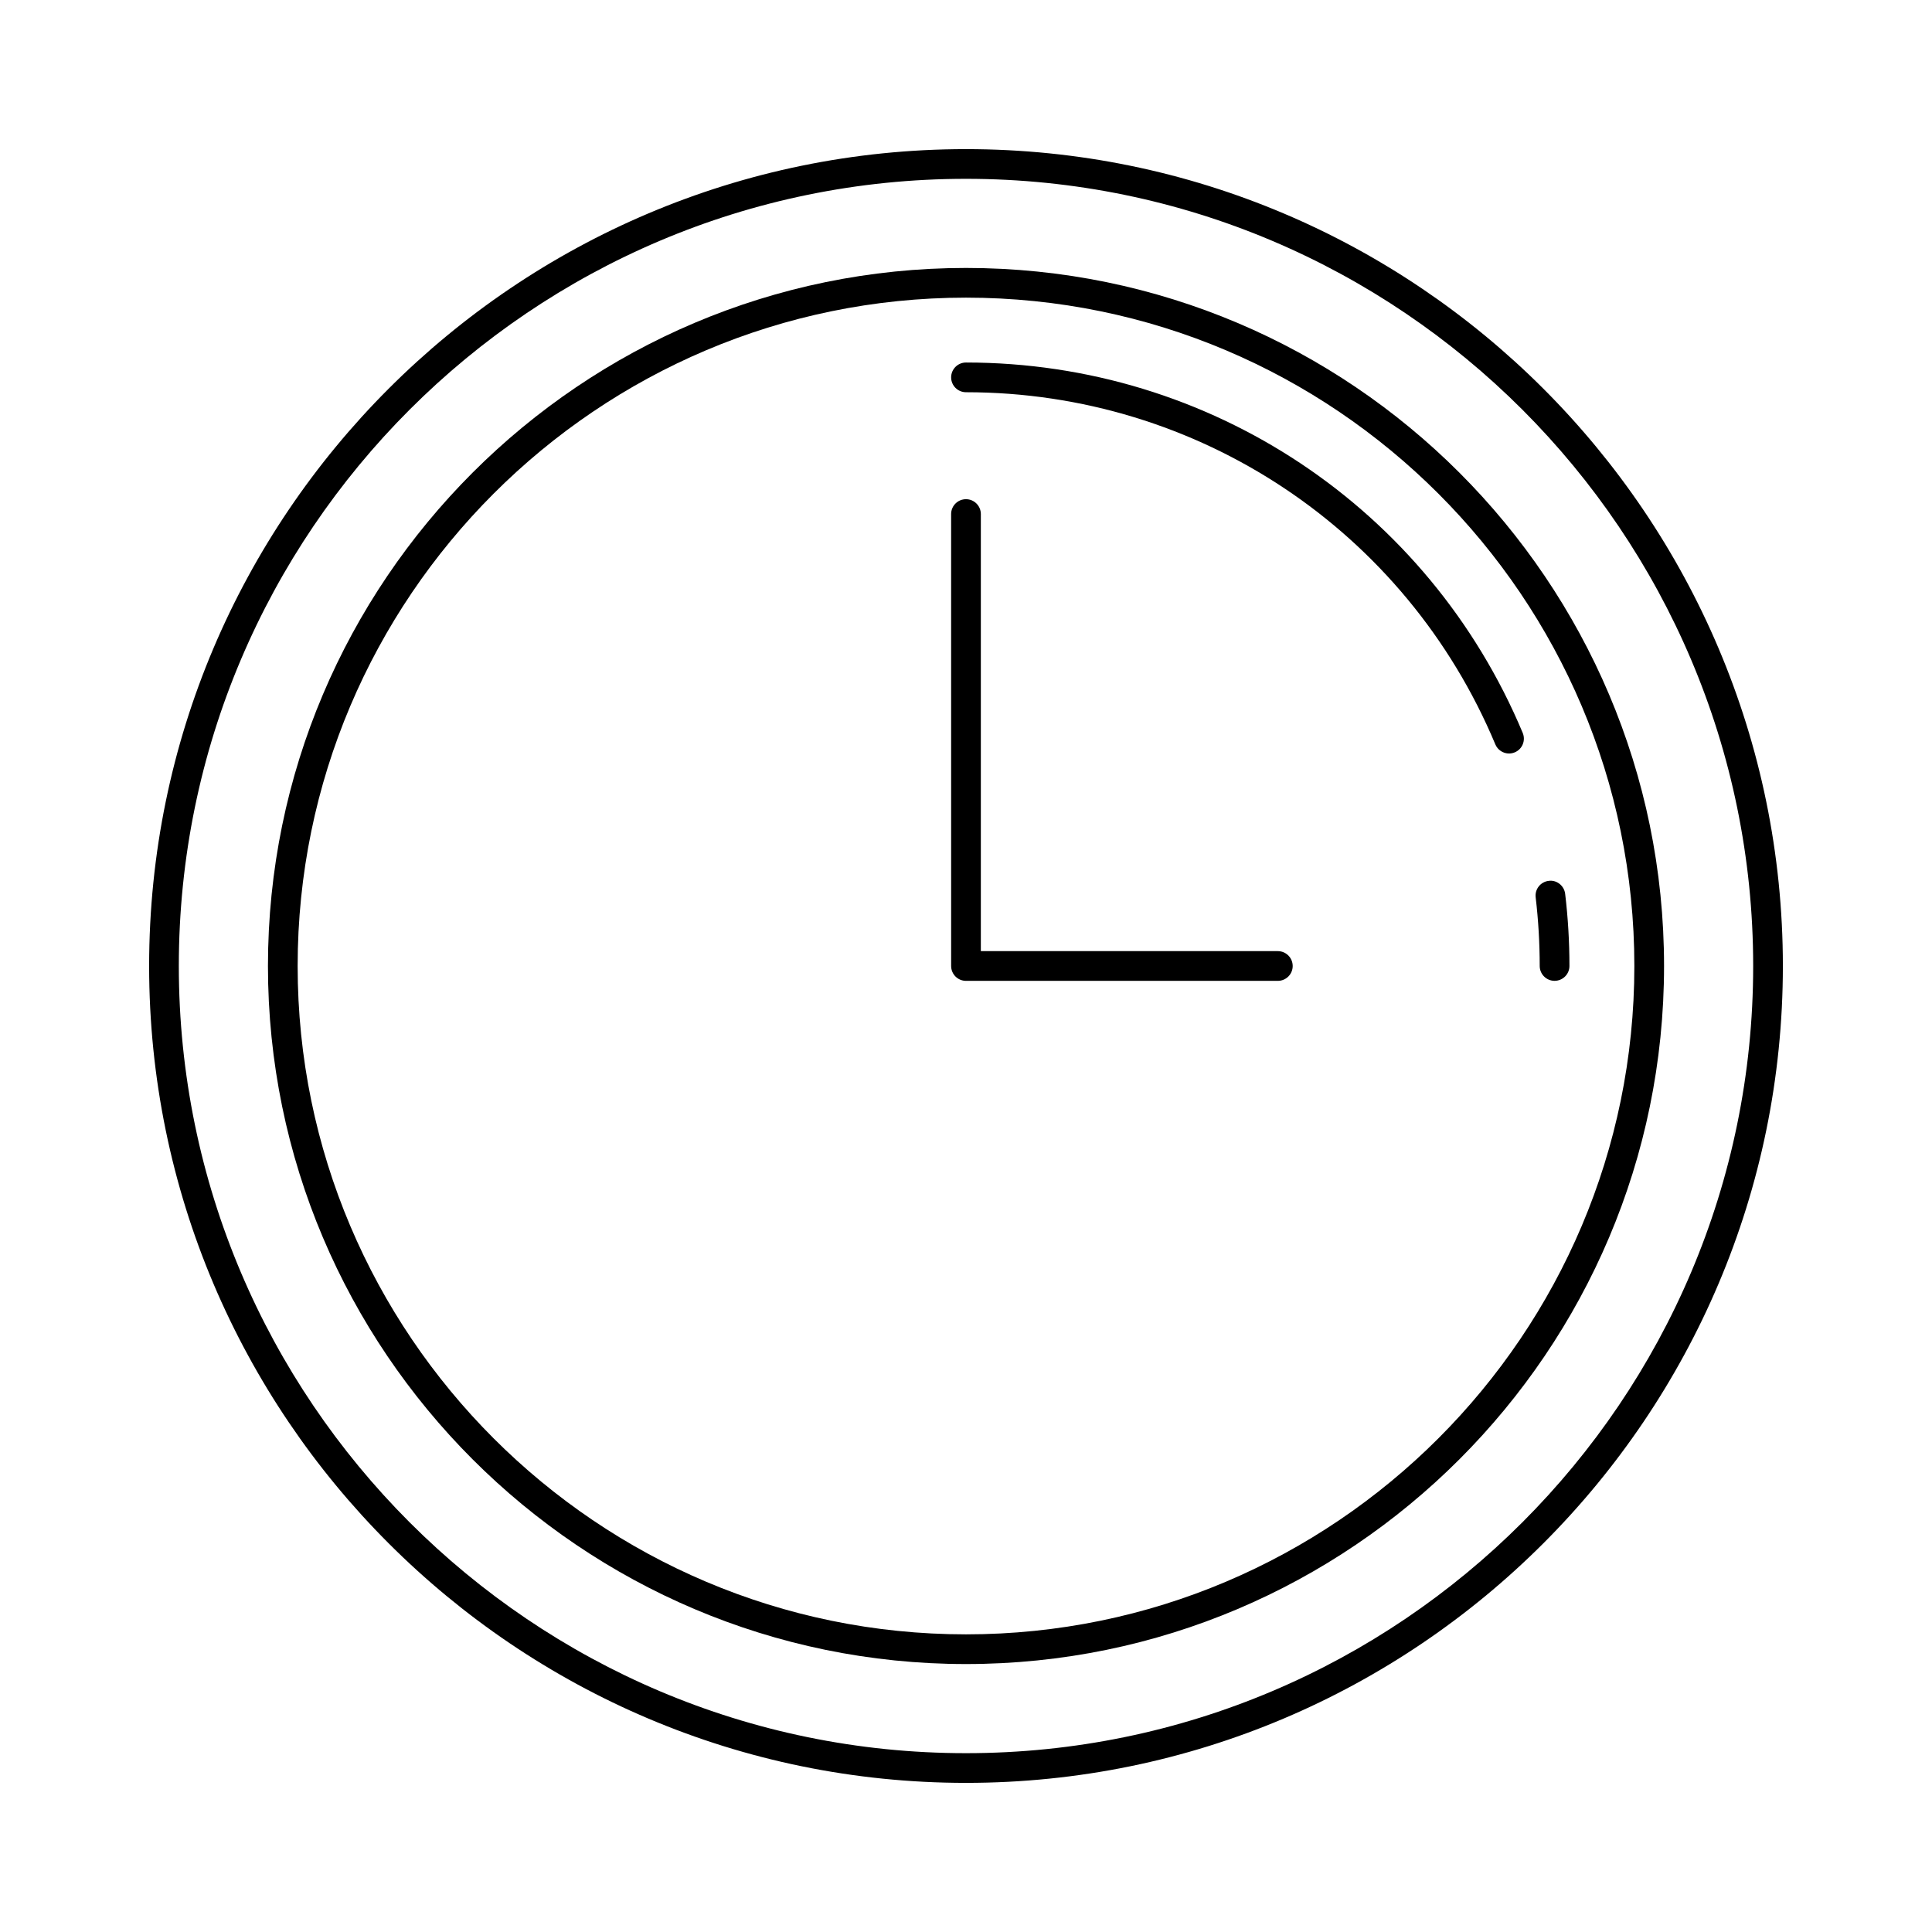 <?xml version="1.0" encoding="UTF-8"?>
<!-- Uploaded to: SVG Find, www.svgrepo.com, Generator: SVG Find Mixer Tools -->
<svg fill="#000000" width="800px" height="800px" version="1.1" viewBox="144 144 512 512" xmlns="http://www.w3.org/2000/svg">
 <g>
  <path d="m400 215.01c-102.01 0-184.99 82.984-184.99 184.99 0 102 82.984 184.99 184.99 184.99 102 0 184.99-82.988 184.99-184.99 0-102.01-82.988-184.99-184.99-184.99zm0 362.11c-97.66 0-177.12-79.457-177.12-177.12s79.461-177.12 177.12-177.12 177.12 79.461 177.12 177.12-79.457 177.12-177.12 177.12z"/>
  <path d="m482.64 396.06h-78.707v-115.83c0-2.172-1.762-3.938-3.938-3.938-2.172 0-3.938 1.762-3.938 3.938l0.004 119.77c0 2.172 1.762 3.938 3.938 3.938h82.641c2.172 0 3.938-1.762 3.938-3.938-0.004-2.176-1.766-3.938-3.938-3.938z"/>
  <path d="m555.98 403.93c2.172 0 3.938-1.762 3.938-3.938 0-6.367-0.379-12.793-1.133-19.105-0.25-2.164-2.25-3.754-4.367-3.449-2.156 0.25-3.707 2.203-3.449 4.367 0.707 6.016 1.07 12.121 1.07 18.184 0.004 2.18 1.766 3.941 3.941 3.941z"/>
  <path d="m400 240.07c-2.172 0-3.938 1.762-3.938 3.938 0 2.172 1.762 3.938 3.938 3.938 61.48 0 116.54 36.629 140.28 93.324 0.629 1.504 2.094 2.418 3.629 2.418 0.504 0 1.023-0.102 1.52-0.309 2.008-0.836 2.945-3.141 2.109-5.148-24.973-59.633-82.879-98.16-147.54-98.16z"/>
  <path d="m400 183.52c-119.36 0-216.48 97.117-216.48 216.48s97.117 216.48 216.48 216.48 216.48-97.117 216.48-216.48-97.117-216.48-216.48-216.48zm0 425.09c-115.03 0-208.61-93.582-208.61-208.61 0-115.03 93.582-208.61 208.61-208.61 115.02 0 208.61 93.582 208.61 208.61 0 115.02-93.582 208.61-208.61 208.61z"/>
 </g>
</svg>